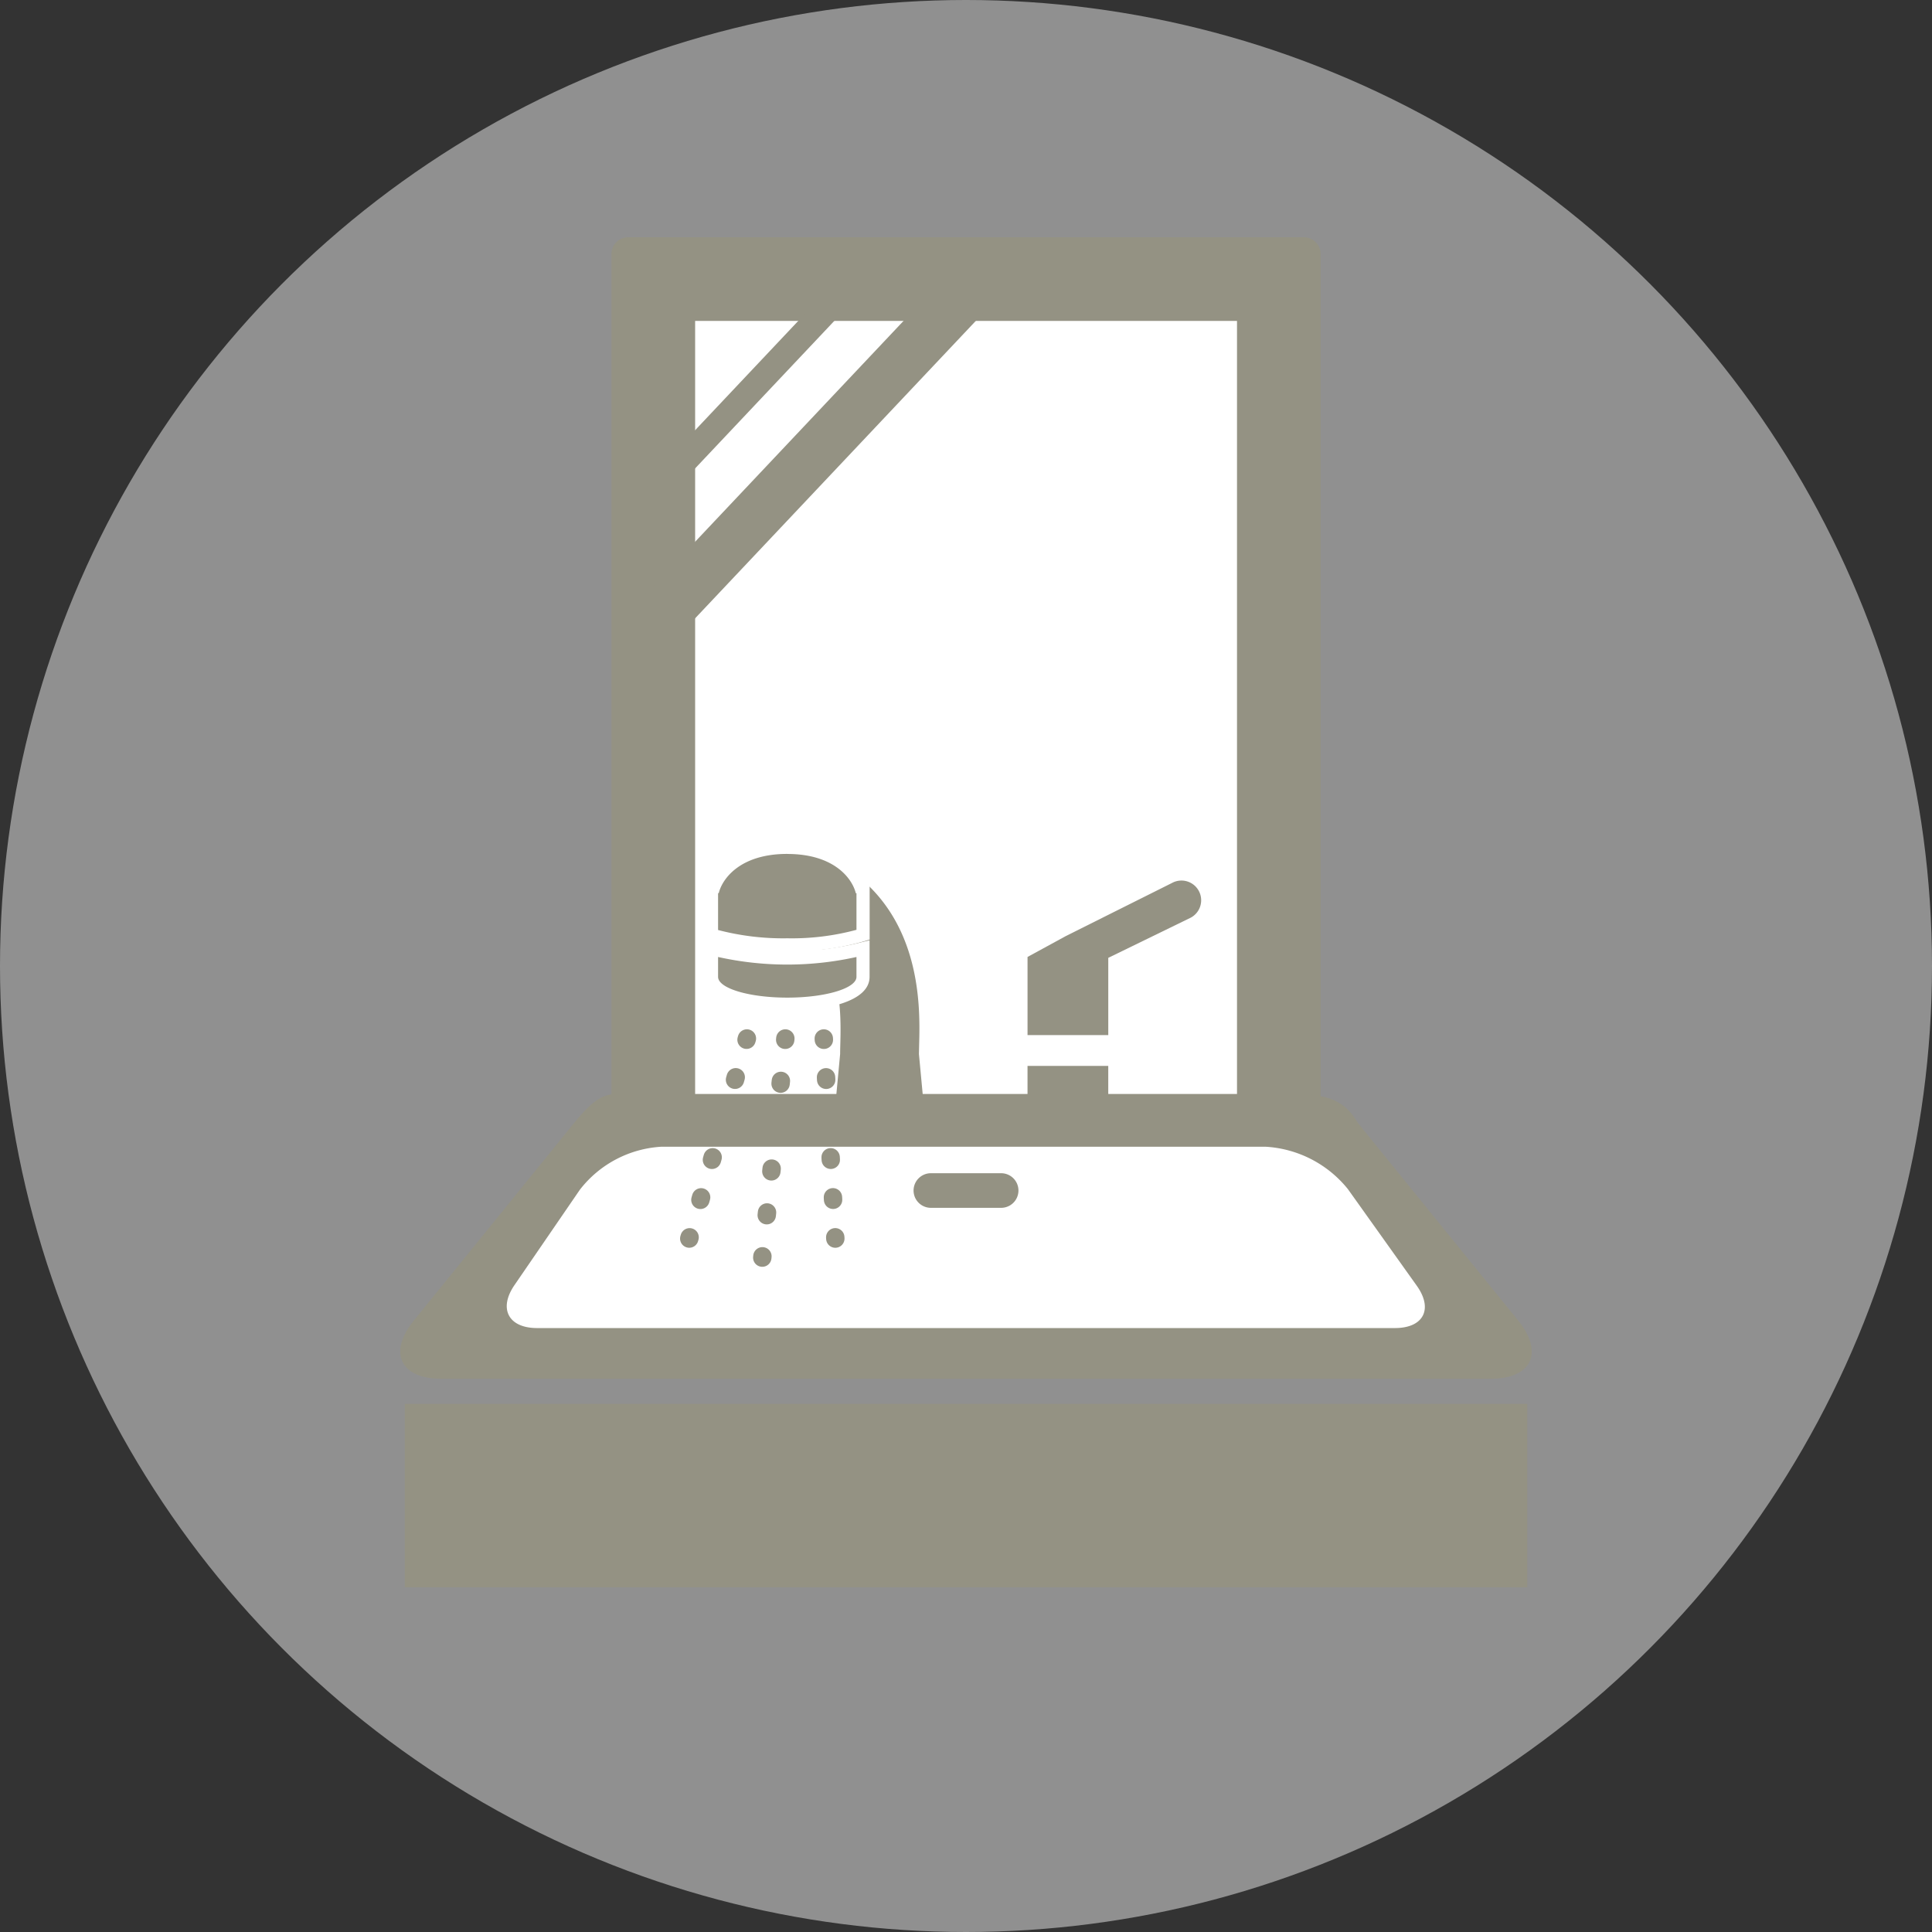 <svg xmlns="http://www.w3.org/2000/svg" xmlns:xlink="http://www.w3.org/1999/xlink" width="114" height="114" viewBox="0 0 114 114">
  <rect x="0" y="0" width="114" height="114" fill="#333333" stroke="none"/>
  <defs>
    <clipPath id="clip-path">
      <rect id="長方形_821" data-name="長方形 821" width="66.766" height="79.659" transform="translate(0 0)" fill="none"/>
    </clipPath>
  </defs>
  <g id="グループ_1296" data-name="グループ 1296" transform="translate(-1296 -666.996)">
    <circle id="楕円形_27" data-name="楕円形 27" cx="57" cy="57" r="57" transform="translate(1296 666.996)" fill="#fff" opacity="0.454"/>
    <g id="グループ_675" data-name="グループ 675" transform="translate(1319.617 680.996)">
      <rect id="長方形_816" data-name="長方形 816" width="37.201" height="49.389" transform="translate(14.528 1.922)" fill="#fff"/>
      <g id="グループ_674" data-name="グループ 674">
        <g id="グループ_673" data-name="グループ 673" clip-path="url(#clip-path)">
          <path id="パス_3376" data-name="パス 3376" d="M17.4,4.935H49.374V51.311h4.935V.987A.99.99,0,0,0,53.322,0H13.448a.99.99,0,0,0-.987.987V51.311H17.4Z" fill="#949283"/>
          <rect id="長方形_817" data-name="長方形 817" width="16.527" height="1.548" transform="matrix(0.686, -0.727, 0.727, 0.686, 14.417, 14.545)" fill="#949283"/>
          <rect id="長方形_818" data-name="長方形 818" width="26.633" height="3.101" transform="translate(13.853 21.725) rotate(-46.66)" fill="#949283"/>
          <path id="パス_3377" data-name="パス 3377" d="M13.422,50.55c-1.134,0-1.66-.153-3.176,1.729L.789,63.936c-1.516,1.882-.78,3.421,1.637,3.421H64.341c2.416,0,3.153-1.539,1.637-3.421L56.52,52.279c-.68-1.134-1.439-1.729-3.856-1.729Z" fill="#949283"/>
          <path id="パス_3378" data-name="パス 3378" d="M8.076,64.364c-1.692,0-2.293-1.141-1.335-2.536L10.6,56.2a6.56,6.56,0,0,1,4.816-2.536H51.054a6.728,6.728,0,0,1,4.862,2.5l4.064,5.7c.983,1.377.4,2.5-1.289,2.5Z" fill="#fff"/>
          <rect id="長方形_819" data-name="長方形 819" width="4.764" height="4.083" transform="translate(37.013 48.895)" fill="#949283"/>
          <path id="パス_3379" data-name="パス 3379" d="M47.118,38.566A1.162,1.162,0,0,0,45.54,38.1l-6.265,3.133-2.261,1.233v4.612h4.764V42.519l4.876-2.376a1.164,1.164,0,0,0,.464-1.577" fill="#949283"/>
          <path id="パス_3380" data-name="パス 3380" d="M25.573,52.279l.383-4.084c0-.182.006-.4.012-.64.076-2.683-.1-5.654-3.151-6.98a2.325,2.325,0,0,1,1.852-4.266c6.193,2.692,6.014,9,5.948,11.376l-.011.51.383,4.084Z" fill="#949283"/>
          <path id="パス_3381" data-name="パス 3381" d="M22.837,41.753a15.421,15.421,0,0,1-4.188-.5l-.283-.08V38.315h.146C18.9,37.342,20.131,36,22.837,36s3.939,1.34,4.324,2.313h.106l.041.388v2.452l-.279.082a14.88,14.88,0,0,1-4.192.516" fill="#949283"/>
          <path id="パス_3382" data-name="パス 3382" d="M22.837,36.389c2.822,0,3.848,1.5,4.043,2.314h.04v2.162a14.628,14.628,0,0,1-4.083.5,15.115,15.115,0,0,1-4.083-.489V38.7h.04c.195-.811,1.221-2.314,4.043-2.314m0-.775c-2.693,0-4.046,1.266-4.574,2.314h-.244l-.04.775v2.758l.563.16a15.792,15.792,0,0,0,4.3.519,15.255,15.255,0,0,0,4.3-.532l.555-.164V37.928h-.284c-.528-1.048-1.881-2.314-4.574-2.314" fill="#fff"/>
          <path id="パス_3383" data-name="パス 3383" d="M22.837,45.253c-2.153,0-4.471-.5-4.471-1.612V41.974l.48.118a18.526,18.526,0,0,0,7.982,0l.48-.118v1.667c0,1.107-2.318,1.612-4.471,1.612" fill="#949283"/>
          <path id="パス_3384" data-name="パス 3384" d="M26.92,42.468v1.173c0,.676-1.828,1.225-4.083,1.225s-4.083-.549-4.083-1.225V42.468a18.83,18.83,0,0,0,8.166,0m.775-.987-.959.234a18.056,18.056,0,0,1-7.8,0l-.959-.234v2.16c0,1.476,2.617,2,4.858,2s4.858-.524,4.858-2v-2.16Z" fill="#fff"/>
          <rect id="長方形_820" data-name="長方形 820" width="66.235" height="10.822" transform="translate(0.266 68.837)" fill="#949283"/>
          <line id="線_59" data-name="線 59" x1="0.021" y2="0.074" transform="translate(20.434 47.277)" fill="none" stroke="#949283" stroke-linecap="round" stroke-miterlimit="10" stroke-width="1.085"/>
          <line id="線_60" data-name="線 60" x1="2.403" y2="8.337" transform="translate(17.393 49.565)" fill="none" stroke="#949283" stroke-linecap="round" stroke-miterlimit="10" stroke-width="1.085" stroke-dasharray="0.154 2.304"/>
          <line id="線_61" data-name="線 61" x1="0.021" y2="0.074" transform="translate(17.053 59.009)" fill="none" stroke="#949283" stroke-linecap="round" stroke-miterlimit="10" stroke-width="1.085"/>
          <line id="線_62" data-name="線 62" x2="0.004" y2="0.077" transform="translate(24.992 47.277)" fill="none" stroke="#949283" stroke-linecap="round" stroke-miterlimit="10" stroke-width="1.085"/>
          <line id="線_63" data-name="線 63" x2="0.48" y2="8.333" transform="translate(25.124 49.567)" fill="none" stroke="#949283" stroke-linecap="round" stroke-miterlimit="10" stroke-width="1.085" stroke-dasharray="0.148 2.216"/>
          <line id="線_64" data-name="線 64" x2="0.004" y2="0.077" transform="translate(25.668 59.007)" fill="none" stroke="#949283" stroke-linecap="round" stroke-miterlimit="10" stroke-width="1.085"/>
          <line id="線_65" data-name="線 65" x1="0.008" y2="0.077" transform="translate(22.715 47.277)" fill="none" stroke="#949283" stroke-linecap="round" stroke-miterlimit="10" stroke-width="1.085"/>
          <line id="線_66" data-name="線 66" x1="0.962" y2="9.137" transform="translate(21.498 49.78)" fill="none" stroke="#949283" stroke-linecap="round" stroke-miterlimit="10" stroke-width="1.085" stroke-dasharray="0.163 2.439"/>
          <line id="線_67" data-name="線 67" x1="0.008" y2="0.077" transform="translate(21.362 60.13)" fill="none" stroke="#949283" stroke-linecap="round" stroke-miterlimit="10" stroke-width="1.085"/>
          <path id="パス_3385" data-name="パス 3385" d="M35.425,57.269H31.342a1.021,1.021,0,1,1,0-2.041h4.083a1.021,1.021,0,1,1,0,2.041" fill="#949283"/>
        </g>
      </g>
    </g>
  </g>
</svg>
